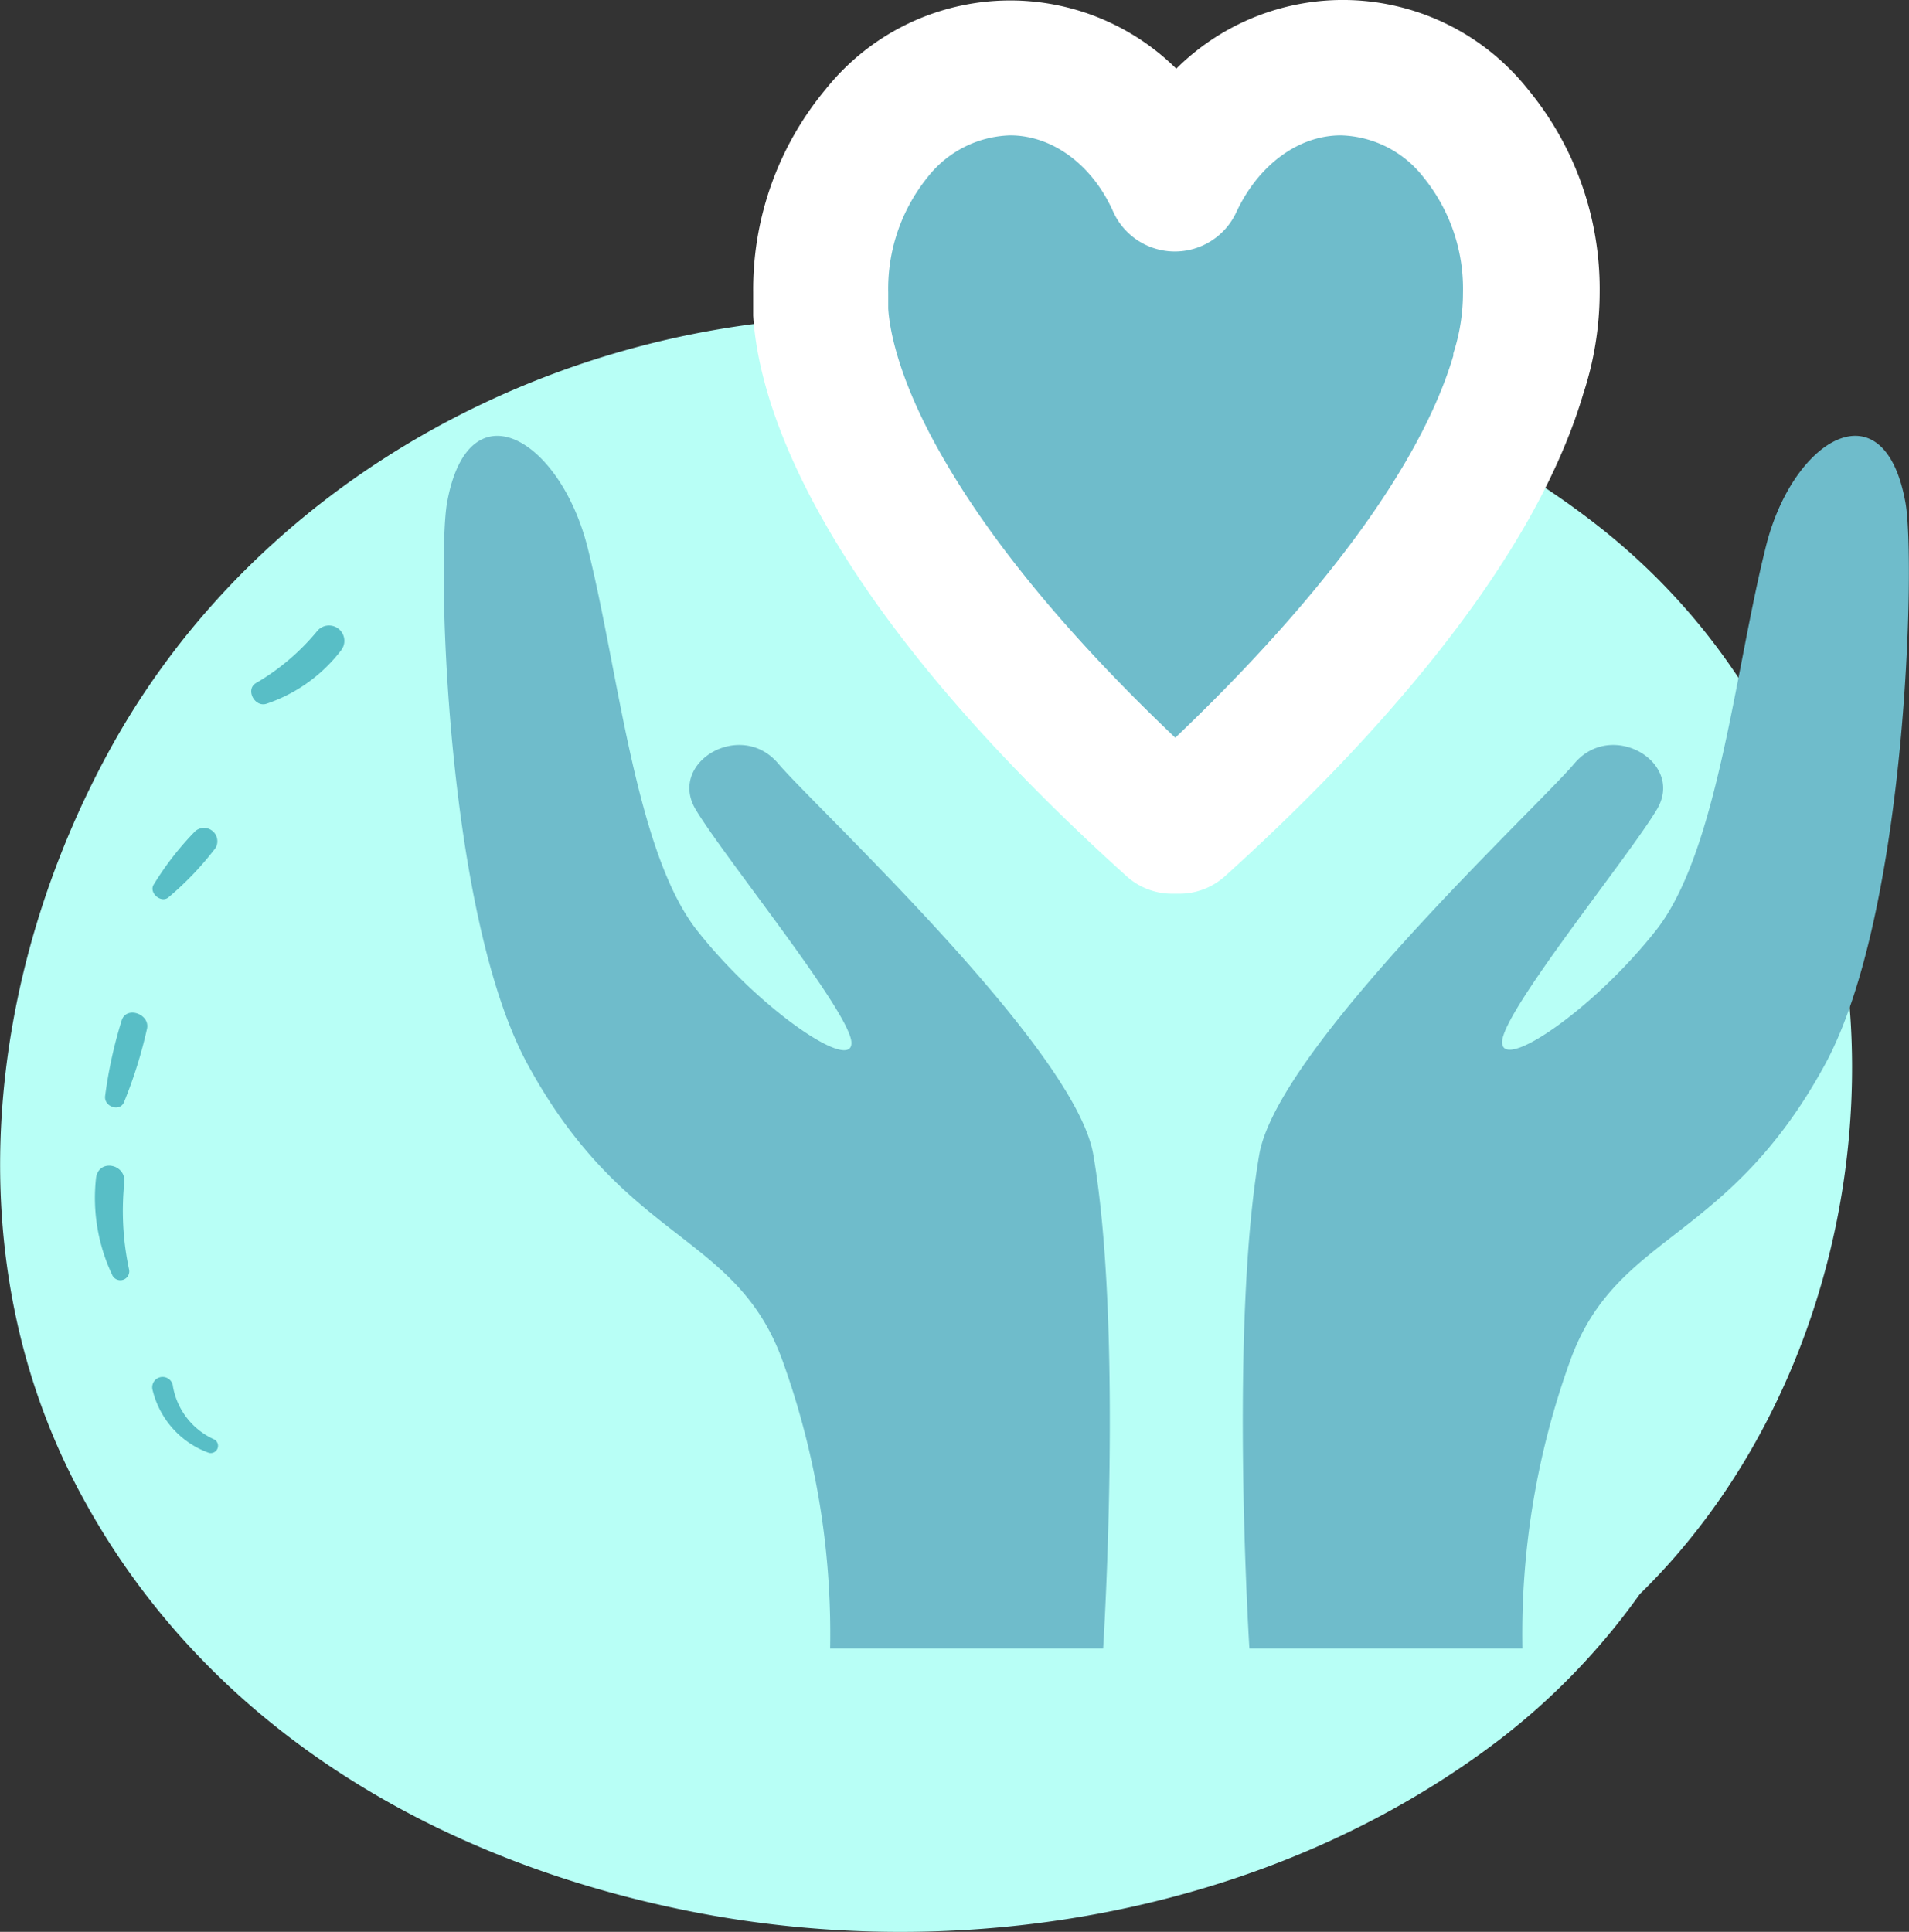<?xml version="1.0" encoding="utf-8"?>
<svg xmlns="http://www.w3.org/2000/svg" viewBox="0 0 115.65 117.03">
  <rect x="0" y="0" width="115.65" height="117.03" fill="#333333" stroke="none"/>
  <defs>
    <style>.cls-1{fill:#b8fff6;}.cls-2{fill:#6fbccb;}.cls-3{fill:#fff;}.cls-4{fill:#58bec6;}</style>
  </defs>
  <g id="Camada_2" data-name="Camada 2">
    <g id="OBJECTS">
      <path class="cls-1" d="M5,90.7c7.7,14.17,21.76,22.07,36.68,25.06,16.77,3.37,35.45.09,49.17-10.38a41.28,41.28,0,0,0,8.49-8.81c16.7-16.32,18.33-48-2.21-64.46C83.19,21,62.77,17.48,45.9,19.6c-16,2-31.15,11.13-39.2,25.73C-.83,59-2.83,76.38,5,90.7Z"/>
      <path class="cls-2" d="M27.08,30.47c-.59,3.34-.12,24.79,4.88,34,5.94,10.91,12.65,10.17,15.46,18a48.76,48.76,0,0,1,2.87,17.39H66.83s1.23-19.36-.6-29.93c-1.11-6.45-16.82-21-19.09-23.68s-6.69-.07-5,2.78,9.34,12.24,9.44,14.11-5.59-2-9.34-6.76-4.77-15.78-6.64-23.2C33.93,26.54,28.36,23.28,27.08,30.47Z"/>
      <path class="cls-2" d="M115.44,30.47c.6,3.34.12,24.79-4.87,34-5.94,10.91-12.66,10.17-15.46,18a48.65,48.65,0,0,0-2.88,17.39H75.69s-1.22-19.36.6-29.93c1.12-6.45,16.83-21,19.09-23.68s6.69-.07,5,2.78S91.05,61.24,91,63.11s5.59-2,9.33-6.76,4.78-15.78,6.64-23.2C108.59,26.54,114.16,23.28,115.44,30.47Z"/>
      <path class="cls-2" d="M96.81,17.69c0-7.51-5.14-13.59-11.49-13.59-4.33,0-8.1,2.84-10.06,7-2-4.2-5.73-7-10.06-7-6.34,0-11.49,6.08-11.49,13.59,0,.39,0,.79,0,1.18C53.94,22.28,56.17,33,75,50h.43C89.72,37.16,94.47,27.88,96,22.65A15.76,15.76,0,0,0,96.81,17.69Z"/>
      <path class="cls-3" d="M71.46,54.14H71a4.09,4.09,0,0,1-2.75-1.06c-8.45-7.62-14.66-14.93-18.47-21.73-3.18-5.66-4-9.77-4.15-12.23,0-.48,0-1,0-1.43A18.94,18.94,0,0,1,50,5.43,14.31,14.31,0,0,1,71.26,4.16,14.32,14.32,0,0,1,92.58,5.43a19,19,0,0,1,4.33,12.26,19.8,19.8,0,0,1-1,6.19C92.7,34.71,82.34,45.74,74.21,53.08A4.11,4.11,0,0,1,71.46,54.14ZM61.2,8.2a6.58,6.58,0,0,0-5,2.53,10.75,10.75,0,0,0-2.39,7c0,.28,0,.58,0,.88v.08c.06,1,.47,4,3.12,8.69,3,5.34,7.79,11.15,14.27,17.31,6.09-5.8,14.4-14.88,16.85-23.16a.5.5,0,0,1,0-.13,11.84,11.84,0,0,0,.58-3.67,10.71,10.71,0,0,0-2.4-7,6.55,6.55,0,0,0-5-2.53c-2.57,0-5,1.79-6.34,4.67a4.1,4.1,0,0,1-7.43,0C66.2,10,63.77,8.2,61.2,8.2Z"/>
      <path class="cls-4" d="M9.25,84.23A5.39,5.39,0,0,0,12.62,88a.44.44,0,0,0,.36-.8,4.34,4.34,0,0,1-2.5-3.2A.63.63,0,1,0,9.25,84.23Z"/>
      <path class="cls-4" d="M5.82,71.34a10.91,10.91,0,0,0,1,5.94.54.54,0,0,0,1-.37,16.93,16.93,0,0,1-.29-5.27C7.65,70.52,6,70.17,5.82,71.34Z"/>
      <path class="cls-4" d="M7.37,61.82a27.3,27.3,0,0,0-1,4.57c-.09.65.9,1,1.15.36A27.82,27.82,0,0,0,8.91,62.3C9.08,61.42,7.65,60.92,7.37,61.82Z"/>
      <path class="cls-4" d="M9.31,53.59c-.31.5.46,1.16.91.76a18.64,18.64,0,0,0,2.85-3,.81.81,0,0,0-1.24-1A18.15,18.15,0,0,0,9.31,53.59Z"/>
      <path class="cls-4" d="M16.18,42.62a9.5,9.5,0,0,0,4.48-3.22.93.93,0,0,0-1.42-1.2,13.84,13.84,0,0,1-3.7,3.16C14.82,41.74,15.44,42.91,16.18,42.62Z"/>
    </g>
  </g>
</svg>